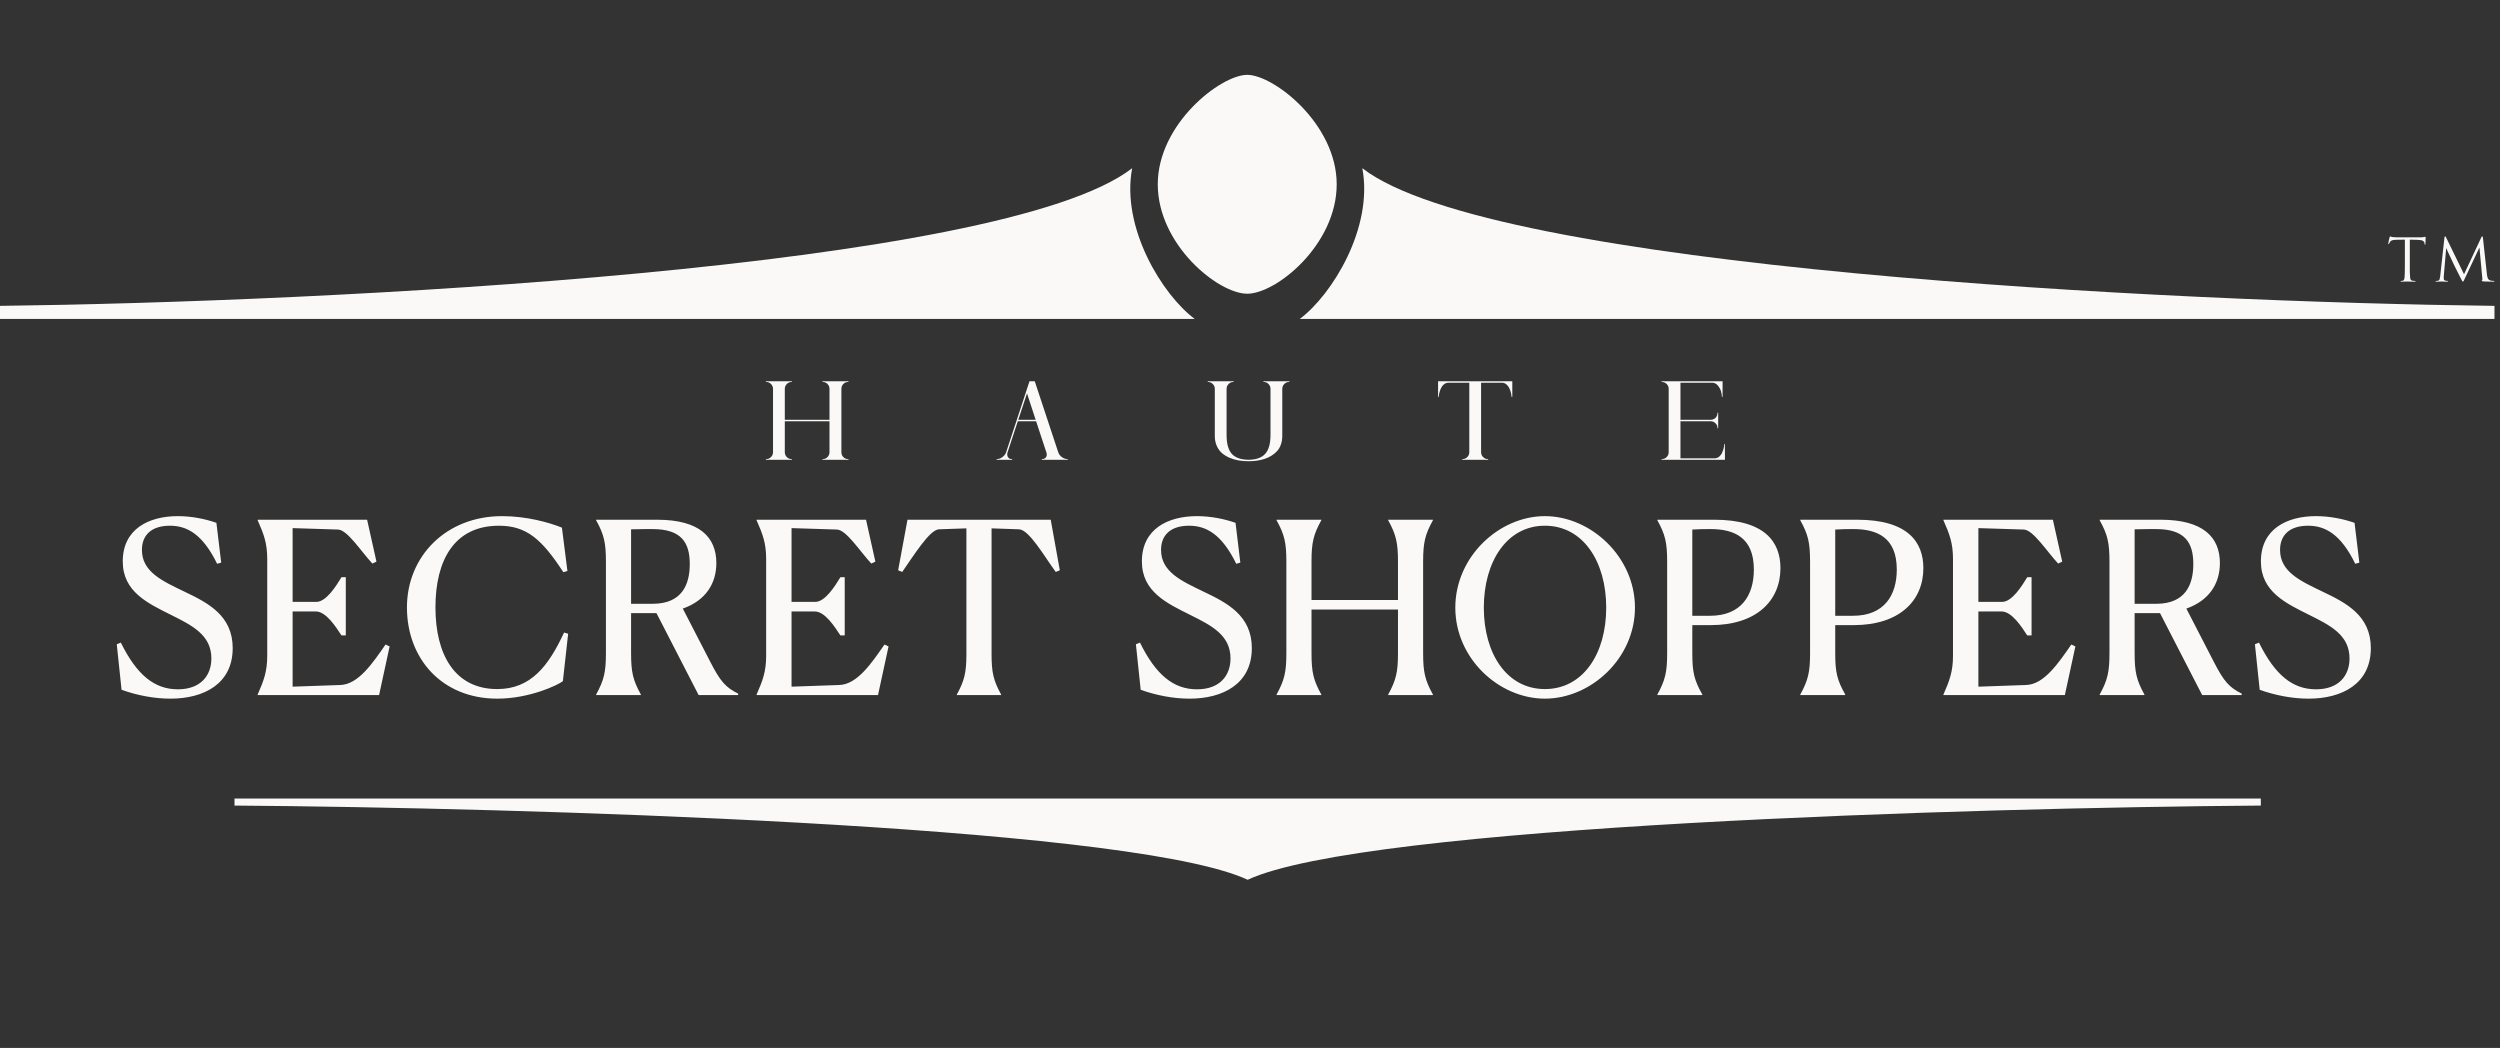 <svg width="167" height="70" viewBox="0 0 167 70" fill="none" xmlns="http://www.w3.org/2000/svg">
<rect x="0" y="0" width="167" height="70" fill="#333333" stroke="none"/>
<path d="M151.023 53.344V53.812C131.7 53.953 91.113 55.142 83.345 58.769L82.956 58.601C74.313 55.105 34.686 53.951 15.665 53.812V53.344H151.023Z" fill="#FAF9F7"/>
<path d="M14.456 34.926L14.776 37.582L14.504 37.662C13.544 35.694 12.504 35.118 11.352 35.118C10.12 35.118 9.48 35.742 9.48 36.734C9.48 38.206 10.856 38.814 12.312 39.518C13.896 40.27 15.544 41.118 15.544 43.294C15.544 45.678 13.624 46.67 11.384 46.67C10.296 46.67 9.144 46.446 8.12 46.078L7.8 43.038L8.072 42.926C9.144 45.102 10.328 46.046 11.88 46.046C13.432 46.046 14.12 45.102 14.12 43.982C14.12 42.414 12.824 41.774 11.448 41.086C9.88 40.302 8.2 39.534 8.2 37.502C8.2 35.342 9.928 34.478 11.88 34.478C12.808 34.478 13.736 34.67 14.456 34.926ZM17.211 46.43V46.398C17.627 45.454 17.851 44.846 17.851 43.806V37.342C17.851 36.286 17.627 35.694 17.211 34.75V34.718H24.523L25.147 37.518L24.875 37.646C24.091 36.798 23.211 35.406 22.587 35.374L19.547 35.278V40.206H21.131C21.787 40.206 22.443 39.166 22.811 38.558H23.099V42.446H22.811C22.443 41.886 21.787 40.846 21.099 40.846H19.547V45.87L22.731 45.758C23.931 45.726 24.891 44.302 25.755 43.054L26.027 43.182L25.323 46.43H17.211ZM37.952 42.334L37.6 45.502C37.28 45.758 35.376 46.67 33.216 46.67C29.52 46.67 27.184 43.998 27.184 40.574C27.184 37.166 29.792 34.478 33.536 34.478C35.2 34.478 36.704 34.91 37.536 35.246L37.904 38.142L37.632 38.222C36.192 36.014 35.168 35.118 33.328 35.118C30.336 35.118 29.088 37.438 29.088 40.574C29.088 43.71 30.368 46.03 33.216 46.03C35.456 46.03 36.64 44.494 37.68 42.254L37.952 42.334ZM42.812 46.398V46.43H39.82V46.398C40.348 45.438 40.476 44.894 40.476 43.614V37.534C40.476 36.238 40.348 35.71 39.82 34.75V34.718H43.9C46.716 34.718 47.852 35.87 47.852 37.614C47.852 38.974 47.148 40.11 45.612 40.654L47.436 44.19C48.124 45.534 48.476 45.918 49.308 46.334V46.43H46.668L43.852 40.958H42.156V43.614C42.156 44.91 42.284 45.438 42.812 46.398ZM43.58 35.342C43.34 35.342 42.86 35.342 42.156 35.358V40.334H43.596C45.564 40.334 46.076 39.038 46.076 37.678C46.076 36.238 45.516 35.342 43.58 35.342ZM50.539 46.43V46.398C50.955 45.454 51.179 44.846 51.179 43.806V37.342C51.179 36.286 50.955 35.694 50.539 34.75V34.718H57.851L58.475 37.518L58.203 37.646C57.419 36.798 56.539 35.406 55.915 35.374L52.875 35.278V40.206H54.459C55.115 40.206 55.771 39.166 56.139 38.558H56.427V42.446H56.139C55.771 41.886 55.115 40.846 54.427 40.846H52.875V45.87L56.059 45.758C57.259 45.726 58.219 44.302 59.083 43.054L59.355 43.182L58.651 46.43H50.539ZM66.876 46.398V46.43H63.916V46.398C64.428 45.454 64.556 44.926 64.556 43.678V35.294L62.716 35.358C62.092 35.39 61.02 37.134 60.268 38.206L59.996 38.094L60.62 34.718H70.188L70.796 38.094L70.524 38.206C69.74 37.134 68.748 35.39 68.076 35.358L66.236 35.294V43.678C66.236 44.942 66.364 45.454 66.876 46.398ZM82.534 34.926L82.854 37.582L82.582 37.662C81.622 35.694 80.582 35.118 79.43 35.118C78.198 35.118 77.558 35.742 77.558 36.734C77.558 38.206 78.934 38.814 80.39 39.518C81.974 40.27 83.622 41.118 83.622 43.294C83.622 45.678 81.702 46.67 79.462 46.67C78.374 46.67 77.222 46.446 76.198 46.078L75.878 43.038L76.15 42.926C77.222 45.102 78.406 46.046 79.958 46.046C81.51 46.046 82.198 45.102 82.198 43.982C82.198 42.414 80.902 41.774 79.526 41.086C77.958 40.302 76.278 39.534 76.278 37.502C76.278 35.342 78.006 34.478 79.958 34.478C80.886 34.478 81.814 34.67 82.534 34.926ZM85.273 46.43V46.398C85.801 45.438 85.929 44.894 85.929 43.63V37.518C85.929 36.238 85.801 35.71 85.273 34.75V34.718H88.265V34.75C87.737 35.71 87.609 36.238 87.609 37.518V40.078H93.385V37.518C93.385 36.254 93.257 35.71 92.729 34.75V34.718H95.721V34.75C95.193 35.71 95.065 36.238 95.065 37.518V43.63C95.065 44.91 95.193 45.438 95.721 46.398V46.43H92.729V46.398C93.257 45.438 93.385 44.894 93.385 43.63V40.718H87.609V43.63C87.609 44.91 87.737 45.438 88.265 46.398V46.43H85.273ZM103.199 46.67C100.143 46.67 97.215 43.998 97.215 40.59C97.215 37.182 100.143 34.478 103.199 34.478C106.255 34.478 109.215 37.182 109.215 40.59C109.215 43.998 106.255 46.67 103.199 46.67ZM103.199 46.03C105.743 46.03 107.295 43.678 107.295 40.59C107.295 37.502 105.743 35.118 103.199 35.118C100.655 35.118 99.119 37.518 99.119 40.59C99.119 43.662 100.655 46.03 103.199 46.03ZM111.366 43.63V37.534C111.366 36.238 111.238 35.71 110.71 34.75V34.718H114.518C117.91 34.718 118.934 36.222 118.934 37.95C118.934 40.142 117.318 41.758 114.278 41.758H113.046V43.63C113.046 44.91 113.174 45.438 113.718 46.398L113.702 46.43H110.71V46.398C111.238 45.438 111.366 44.894 111.366 43.63ZM114.262 35.342C113.878 35.342 113.526 35.342 113.046 35.374V41.134H114.23C116.326 41.134 117.158 39.758 117.158 38.046C117.158 35.918 115.862 35.342 114.262 35.342ZM120.913 43.63V37.534C120.913 36.238 120.785 35.71 120.257 34.75V34.718H124.065C127.457 34.718 128.481 36.222 128.481 37.95C128.481 40.142 126.865 41.758 123.825 41.758H122.593V43.63C122.593 44.91 122.721 45.438 123.265 46.398L123.249 46.43H120.257V46.398C120.785 45.438 120.913 44.894 120.913 43.63ZM123.809 35.342C123.425 35.342 123.073 35.342 122.593 35.374V41.134H123.777C125.873 41.134 126.705 39.758 126.705 38.046C126.705 35.918 125.409 35.342 123.809 35.342ZM129.82 46.43V46.398C130.236 45.454 130.46 44.846 130.46 43.806V37.342C130.46 36.286 130.236 35.694 129.82 34.75V34.718H137.132L137.756 37.518L137.484 37.646C136.7 36.798 135.82 35.406 135.196 35.374L132.156 35.278V40.206H133.74C134.396 40.206 135.052 39.166 135.42 38.558H135.708V42.446H135.42C135.052 41.886 134.396 40.846 133.708 40.846H132.156V45.87L135.34 45.758C136.54 45.726 137.5 44.302 138.364 43.054L138.636 43.182L137.932 46.43H129.82ZM143.249 46.398V46.43H140.257V46.398C140.785 45.438 140.913 44.894 140.913 43.614V37.534C140.913 36.238 140.785 35.71 140.257 34.75V34.718H144.337C147.153 34.718 148.289 35.87 148.289 37.614C148.289 38.974 147.585 40.11 146.049 40.654L147.873 44.19C148.561 45.534 148.913 45.918 149.745 46.334V46.43H147.105L144.289 40.958H142.593V43.614C142.593 44.91 142.721 45.438 143.249 46.398ZM144.017 35.342C143.777 35.342 143.297 35.342 142.593 35.358V40.334H144.033C146.001 40.334 146.513 39.038 146.513 37.678C146.513 36.238 145.953 35.342 144.017 35.342ZM157.284 34.926L157.604 37.582L157.332 37.662C156.372 35.694 155.332 35.118 154.18 35.118C152.948 35.118 152.308 35.742 152.308 36.734C152.308 38.206 153.684 38.814 155.14 39.518C156.724 40.27 158.372 41.118 158.372 43.294C158.372 45.678 156.452 46.67 154.212 46.67C153.124 46.67 151.972 46.446 150.948 46.078L150.628 43.038L150.9 42.926C151.972 45.102 153.156 46.046 154.708 46.046C156.26 46.046 156.948 45.102 156.948 43.982C156.948 42.414 155.652 41.774 154.276 41.086C152.708 40.302 151.028 39.534 151.028 37.502C151.028 35.342 152.756 34.478 154.708 34.478C155.636 34.478 156.564 34.67 157.284 34.926Z" fill="#FAF9F7"/>
<path d="M51.18 30.713C51.165 30.713 51.157 30.705 51.157 30.69C51.157 30.675 51.165 30.668 51.18 30.668C51.305 30.668 51.413 30.623 51.502 30.533C51.593 30.443 51.638 30.335 51.638 30.21V25.973C51.638 25.848 51.593 25.74 51.502 25.65C51.413 25.56 51.305 25.515 51.18 25.515C51.165 25.515 51.157 25.508 51.157 25.493C51.157 25.478 51.165 25.47 51.18 25.47H52.883C52.898 25.47 52.905 25.478 52.905 25.493C52.905 25.508 52.898 25.515 52.883 25.515C52.758 25.515 52.65 25.56 52.56 25.65C52.47 25.74 52.425 25.848 52.425 25.973V28.043H55.41V25.973C55.41 25.848 55.365 25.74 55.275 25.65C55.19 25.56 55.085 25.515 54.96 25.515C54.945 25.515 54.938 25.508 54.938 25.493C54.938 25.478 54.945 25.47 54.96 25.47H56.655C56.675 25.47 56.685 25.478 56.685 25.493C56.685 25.508 56.675 25.515 56.655 25.515C56.53 25.515 56.422 25.56 56.333 25.65C56.248 25.74 56.205 25.848 56.205 25.973V30.21C56.205 30.335 56.248 30.443 56.333 30.533C56.422 30.623 56.53 30.668 56.655 30.668C56.675 30.668 56.685 30.675 56.685 30.69C56.685 30.705 56.675 30.713 56.655 30.713H54.96C54.945 30.713 54.938 30.705 54.938 30.69C54.938 30.675 54.945 30.668 54.96 30.668C55.085 30.668 55.19 30.623 55.275 30.533C55.365 30.443 55.41 30.335 55.41 30.21V28.14H52.425V30.21C52.425 30.335 52.47 30.443 52.56 30.533C52.65 30.623 52.758 30.668 52.883 30.668C52.898 30.668 52.905 30.675 52.905 30.69C52.905 30.705 52.898 30.713 52.883 30.713H51.18ZM71.305 30.668C71.325 30.668 71.335 30.675 71.335 30.69C71.335 30.705 71.325 30.713 71.305 30.713H69.61C69.595 30.713 69.587 30.705 69.587 30.69C69.587 30.675 69.595 30.668 69.61 30.668C69.735 30.668 69.825 30.623 69.88 30.533C69.935 30.443 69.94 30.335 69.895 30.21L69.212 28.14H67.99L67.307 30.21C67.267 30.335 67.275 30.443 67.33 30.533C67.385 30.623 67.475 30.668 67.6 30.668C67.615 30.668 67.622 30.675 67.622 30.69C67.622 30.705 67.612 30.713 67.592 30.713H66.587C66.572 30.713 66.565 30.705 66.565 30.69C66.565 30.675 66.572 30.668 66.587 30.668C66.717 30.668 66.842 30.623 66.962 30.533C67.087 30.443 67.17 30.335 67.21 30.21L68.77 25.47C68.795 25.47 68.852 25.47 68.942 25.47C69.037 25.47 69.097 25.47 69.122 25.47L70.69 30.21C70.73 30.335 70.81 30.443 70.93 30.533C71.055 30.623 71.18 30.668 71.305 30.668ZM68.02 28.043H69.182L68.605 26.28L68.02 28.043ZM80.691 25.515C80.676 25.515 80.669 25.508 80.669 25.493C80.669 25.478 80.676 25.47 80.691 25.47H82.394C82.409 25.47 82.416 25.478 82.416 25.493C82.416 25.508 82.409 25.515 82.394 25.515C82.269 25.515 82.161 25.56 82.071 25.65C81.981 25.74 81.936 25.848 81.936 25.973V29.063C81.936 29.643 82.054 30.063 82.289 30.323C82.529 30.578 82.901 30.708 83.406 30.713C83.906 30.708 84.274 30.578 84.509 30.323C84.749 30.063 84.869 29.643 84.869 29.063V25.973C84.869 25.848 84.824 25.74 84.734 25.65C84.649 25.56 84.544 25.515 84.419 25.515C84.399 25.515 84.389 25.508 84.389 25.493C84.389 25.478 84.399 25.47 84.419 25.47H86.114C86.129 25.47 86.136 25.478 86.136 25.493C86.136 25.508 86.129 25.515 86.114 25.515C85.989 25.515 85.881 25.56 85.791 25.65C85.701 25.74 85.656 25.848 85.656 25.973V29.123C85.656 29.323 85.626 29.51 85.566 29.685C85.511 29.855 85.429 30 85.319 30.12C85.214 30.24 85.089 30.345 84.944 30.435C84.804 30.525 84.649 30.598 84.479 30.653C84.309 30.708 84.134 30.748 83.954 30.773C83.779 30.798 83.596 30.81 83.406 30.81C83.176 30.81 82.956 30.793 82.746 30.758C82.536 30.723 82.331 30.663 82.131 30.578C81.936 30.493 81.766 30.388 81.621 30.263C81.476 30.133 81.361 29.97 81.276 29.775C81.191 29.58 81.149 29.363 81.149 29.123V25.973C81.149 25.848 81.104 25.74 81.014 25.65C80.924 25.56 80.816 25.515 80.691 25.515ZM100.339 25.568H98.937V30.21C98.937 30.335 98.982 30.443 99.072 30.533C99.162 30.623 99.269 30.668 99.394 30.668C99.409 30.668 99.417 30.675 99.417 30.69C99.417 30.705 99.409 30.713 99.394 30.713H97.692C97.677 30.713 97.669 30.705 97.669 30.69C97.669 30.675 97.677 30.668 97.692 30.668C97.817 30.668 97.924 30.623 98.014 30.533C98.104 30.443 98.149 30.335 98.149 30.21V25.568H96.747C96.637 25.568 96.537 25.605 96.447 25.68C96.362 25.75 96.297 25.838 96.252 25.943C96.207 26.048 96.172 26.15 96.147 26.25C96.122 26.345 96.109 26.428 96.109 26.498C96.109 26.513 96.102 26.52 96.087 26.52C96.072 26.52 96.064 26.513 96.064 26.498V25.47C96.529 25.47 97.352 25.47 98.532 25.47C99.717 25.47 100.547 25.47 101.022 25.47V26.498C101.022 26.513 101.012 26.52 100.992 26.52C100.977 26.52 100.969 26.513 100.969 26.498C100.969 26.428 100.957 26.345 100.932 26.25C100.912 26.15 100.877 26.048 100.827 25.943C100.782 25.838 100.717 25.75 100.632 25.68C100.547 25.605 100.449 25.568 100.339 25.568ZM115.18 29.685C115.18 29.665 115.188 29.655 115.203 29.655C115.218 29.655 115.225 29.665 115.225 29.685V30.713H111.01C110.995 30.713 110.988 30.705 110.988 30.69C110.988 30.675 110.995 30.668 111.01 30.668C111.135 30.668 111.243 30.623 111.333 30.533C111.423 30.443 111.468 30.335 111.468 30.21V25.973C111.468 25.848 111.423 25.74 111.333 25.65C111.243 25.56 111.135 25.515 111.01 25.515C110.995 25.515 110.988 25.508 110.988 25.493C110.988 25.478 110.995 25.47 111.01 25.47H115.068V26.498C115.068 26.513 115.06 26.52 115.045 26.52C115.03 26.52 115.023 26.513 115.023 26.498C115.023 26.398 115.003 26.28 114.963 26.145C114.928 26.01 114.858 25.88 114.753 25.755C114.653 25.63 114.53 25.568 114.385 25.568H112.255V28.043H114.273C114.358 28.043 114.435 28.023 114.505 27.983C114.575 27.943 114.63 27.888 114.67 27.818C114.71 27.748 114.73 27.67 114.73 27.585C114.73 27.57 114.738 27.563 114.753 27.563C114.768 27.563 114.775 27.57 114.775 27.585V28.59C114.775 28.61 114.768 28.62 114.753 28.62C114.738 28.62 114.73 28.61 114.73 28.59C114.73 28.465 114.685 28.36 114.595 28.275C114.505 28.185 114.398 28.14 114.273 28.14H112.255V30.615H114.543C114.653 30.615 114.75 30.58 114.835 30.51C114.925 30.435 114.993 30.345 115.038 30.24C115.083 30.135 115.118 30.035 115.143 29.94C115.168 29.84 115.18 29.753 115.18 29.678V29.685Z" fill="#FAF9F7"/>
<path d="M91.003 11.236C99.683 17.966 145.038 20.171 166.631 20.432V21.303H86.826C88.972 19.707 91.757 15.216 91.003 11.236Z" fill="#FAF9F7"/>
<path d="M75.628 11.236C66.948 17.966 21.593 20.171 0 20.432V21.303H79.805C77.659 19.707 74.874 15.216 75.628 11.236Z" fill="#FAF9F7"/>
<path d="M89.291 12.31C89.291 16.348 85.258 19.621 83.315 19.621C81.371 19.621 77.339 16.348 77.339 12.31C77.339 8.273 81.545 5 83.315 5C85.084 5 89.291 8.273 89.291 12.31Z" fill="#FAF9F7"/>
<path d="M160.976 16.009V17.675C160.976 17.866 160.976 18.037 160.976 18.186C160.979 18.334 160.985 18.449 160.996 18.533C161.001 18.591 161.013 18.639 161.031 18.679C161.052 18.718 161.091 18.742 161.149 18.75C161.16 18.752 161.17 18.755 161.181 18.757C161.194 18.757 161.207 18.757 161.22 18.757C161.241 18.76 161.261 18.763 161.279 18.765C161.3 18.765 161.316 18.765 161.326 18.765C161.34 18.765 161.347 18.768 161.35 18.773C161.355 18.778 161.358 18.784 161.358 18.789C161.358 18.799 161.353 18.806 161.342 18.809C161.332 18.814 161.316 18.817 161.295 18.817C161.282 18.817 161.269 18.817 161.256 18.817C161.242 18.817 161.229 18.817 161.216 18.817C161.174 18.817 161.132 18.815 161.09 18.813C161.051 18.813 161.014 18.813 160.98 18.813C160.933 18.81 160.893 18.807 160.862 18.805C160.833 18.805 160.816 18.805 160.811 18.805C160.805 18.805 160.787 18.805 160.755 18.805C160.727 18.807 160.693 18.81 160.653 18.813C160.643 18.813 160.632 18.813 160.622 18.813C160.611 18.813 160.599 18.813 160.586 18.813C160.557 18.813 160.528 18.813 160.5 18.813C160.471 18.815 160.446 18.817 160.425 18.817C160.404 18.817 160.388 18.814 160.378 18.809C160.367 18.806 160.362 18.799 160.362 18.789C160.362 18.784 160.364 18.778 160.37 18.773C160.375 18.768 160.383 18.765 160.393 18.765C160.401 18.765 160.41 18.765 160.421 18.765C160.431 18.763 160.442 18.761 160.452 18.761C160.463 18.759 160.473 18.757 160.484 18.757C160.494 18.755 160.504 18.752 160.511 18.75C160.551 18.742 160.577 18.718 160.59 18.679C160.606 18.639 160.618 18.591 160.626 18.533C160.636 18.449 160.641 18.334 160.641 18.186C160.644 18.037 160.645 17.868 160.645 17.679V16.009L160.063 16.017C159.942 16.022 159.853 16.034 159.795 16.053C159.737 16.068 159.692 16.1 159.661 16.147C159.64 16.181 159.624 16.207 159.614 16.226C159.606 16.241 159.599 16.256 159.594 16.269C159.589 16.285 159.582 16.295 159.574 16.301C159.569 16.306 159.563 16.308 159.555 16.308C159.549 16.308 159.544 16.306 159.539 16.301C159.536 16.293 159.535 16.284 159.535 16.273C159.535 16.262 159.539 16.238 159.547 16.198C159.555 16.159 159.564 16.116 159.574 16.068C159.574 16.066 159.574 16.063 159.574 16.06C159.577 16.058 159.578 16.055 159.578 16.053C159.589 16.008 159.598 15.967 159.606 15.931C159.614 15.894 159.619 15.871 159.622 15.864C159.624 15.858 159.626 15.853 159.626 15.848C159.628 15.843 159.631 15.837 159.633 15.832C159.636 15.822 159.64 15.812 159.645 15.805C159.65 15.794 159.656 15.789 159.661 15.789C159.669 15.789 159.678 15.791 159.689 15.797C159.699 15.802 159.712 15.807 159.728 15.812C159.741 15.818 159.755 15.823 159.771 15.828C159.79 15.831 159.811 15.833 159.834 15.836C159.85 15.839 159.866 15.841 159.881 15.844C159.897 15.844 159.913 15.844 159.929 15.844C159.973 15.847 160.015 15.849 160.055 15.852C160.097 15.854 160.127 15.856 160.145 15.856L161.622 15.852C161.685 15.854 161.738 15.854 161.783 15.852C161.83 15.847 161.87 15.841 161.901 15.836C161.93 15.831 161.954 15.827 161.972 15.824C161.99 15.819 162.004 15.816 162.011 15.816C162.022 15.816 162.027 15.822 162.027 15.832C162.03 15.84 162.031 15.85 162.031 15.864C162.031 15.887 162.03 15.916 162.027 15.95C162.027 15.984 162.027 16.02 162.027 16.056C162.027 16.064 162.027 16.074 162.027 16.084C162.027 16.092 162.027 16.1 162.027 16.108C162.025 16.152 162.022 16.193 162.019 16.23C162.019 16.264 162.019 16.286 162.019 16.297C162.019 16.315 162.017 16.328 162.011 16.336C162.006 16.344 162 16.348 161.992 16.348C161.981 16.348 161.973 16.344 161.968 16.336C161.966 16.326 161.963 16.307 161.96 16.281L161.956 16.234C161.948 16.176 161.913 16.127 161.85 16.088C161.787 16.046 161.661 16.024 161.472 16.021L160.976 16.009ZM165.861 15.891L166.125 18.309C166.128 18.335 166.13 18.361 166.133 18.387C166.138 18.414 166.143 18.44 166.149 18.466C166.162 18.524 166.181 18.578 166.208 18.628C166.236 18.677 166.28 18.712 166.338 18.73C166.395 18.748 166.448 18.759 166.495 18.761C166.542 18.764 166.575 18.765 166.593 18.765C166.604 18.765 166.612 18.767 166.617 18.769C166.622 18.772 166.625 18.777 166.625 18.785C166.625 18.796 166.617 18.803 166.601 18.809C166.586 18.814 166.566 18.817 166.542 18.817C166.519 18.817 166.474 18.815 166.408 18.813C166.343 18.813 166.272 18.811 166.196 18.809C166.135 18.806 166.076 18.805 166.019 18.805C165.964 18.802 165.919 18.799 165.885 18.797C165.84 18.792 165.81 18.786 165.794 18.781C165.781 18.776 165.775 18.768 165.775 18.757C165.775 18.75 165.776 18.744 165.778 18.742C165.784 18.736 165.792 18.733 165.802 18.73C165.807 18.727 165.811 18.719 165.814 18.706C165.819 18.691 165.822 18.672 165.822 18.651C165.822 18.641 165.822 18.63 165.822 18.62C165.822 18.609 165.82 18.599 165.818 18.588L165.629 16.553H165.617L164.652 18.6C164.621 18.668 164.597 18.717 164.582 18.746C164.568 18.774 164.557 18.794 164.546 18.805C164.543 18.805 164.54 18.805 164.534 18.805C164.532 18.807 164.528 18.809 164.522 18.809C164.52 18.809 164.517 18.809 164.515 18.809C164.515 18.809 164.513 18.809 164.511 18.809C164.5 18.806 164.487 18.792 164.471 18.765C164.456 18.739 164.432 18.694 164.4 18.631C164.379 18.59 164.349 18.53 164.31 18.454C164.27 18.375 164.229 18.293 164.184 18.206C164.126 18.091 164.072 17.983 164.022 17.883C163.973 17.784 163.945 17.729 163.94 17.718C163.932 17.7 163.902 17.635 163.849 17.525C163.797 17.415 163.74 17.294 163.68 17.163C163.62 17.034 163.563 16.915 163.511 16.805C163.461 16.692 163.431 16.622 163.42 16.596L163.404 16.592L163.247 18.419C163.247 18.442 163.246 18.466 163.243 18.49C163.243 18.511 163.243 18.533 163.243 18.557C163.243 18.567 163.243 18.579 163.243 18.592C163.243 18.603 163.243 18.613 163.243 18.624C163.243 18.652 163.252 18.679 163.27 18.702C163.291 18.726 163.316 18.74 163.345 18.746C163.379 18.753 163.41 18.759 163.436 18.761C163.465 18.764 163.484 18.765 163.495 18.765C163.503 18.765 163.509 18.768 163.515 18.773C163.522 18.776 163.526 18.78 163.526 18.785C163.526 18.798 163.52 18.806 163.507 18.809C163.496 18.814 163.479 18.817 163.455 18.817C163.44 18.817 163.423 18.817 163.404 18.817C163.389 18.817 163.373 18.817 163.357 18.817C163.336 18.814 163.314 18.813 163.29 18.813C163.269 18.813 163.249 18.813 163.231 18.813C163.194 18.81 163.163 18.807 163.137 18.805C163.113 18.805 163.097 18.805 163.089 18.805C163.081 18.805 163.064 18.805 163.038 18.805C163.012 18.807 162.983 18.81 162.952 18.813C162.941 18.813 162.931 18.813 162.92 18.813C162.91 18.813 162.899 18.813 162.889 18.813C162.865 18.815 162.841 18.817 162.818 18.817C162.797 18.817 162.777 18.817 162.759 18.817C162.74 18.817 162.724 18.814 162.711 18.809C162.698 18.806 162.692 18.798 162.692 18.785C162.692 18.78 162.696 18.776 162.703 18.773C162.711 18.768 162.721 18.765 162.731 18.765C162.734 18.765 162.735 18.765 162.735 18.765C162.738 18.765 162.74 18.765 162.743 18.765C162.756 18.765 162.77 18.765 162.786 18.765C162.802 18.763 162.823 18.759 162.849 18.753C162.912 18.743 162.952 18.706 162.967 18.643C162.986 18.58 162.999 18.513 163.007 18.442C163.007 18.44 163.007 18.437 163.007 18.435C163.007 18.432 163.007 18.429 163.007 18.427L163.29 15.856C163.295 15.837 163.301 15.822 163.306 15.808C163.314 15.795 163.323 15.789 163.333 15.789C163.341 15.789 163.348 15.791 163.353 15.797C163.361 15.799 163.368 15.805 163.373 15.812C163.375 15.818 163.378 15.823 163.381 15.828C163.386 15.833 163.39 15.84 163.392 15.848L164.597 18.32L165.755 15.848C165.763 15.832 165.771 15.819 165.778 15.808C165.789 15.795 165.801 15.789 165.814 15.789C165.827 15.789 165.838 15.798 165.845 15.816C165.853 15.832 165.859 15.858 165.861 15.895V15.891Z" fill="#FAF9F7"/>
</svg>
